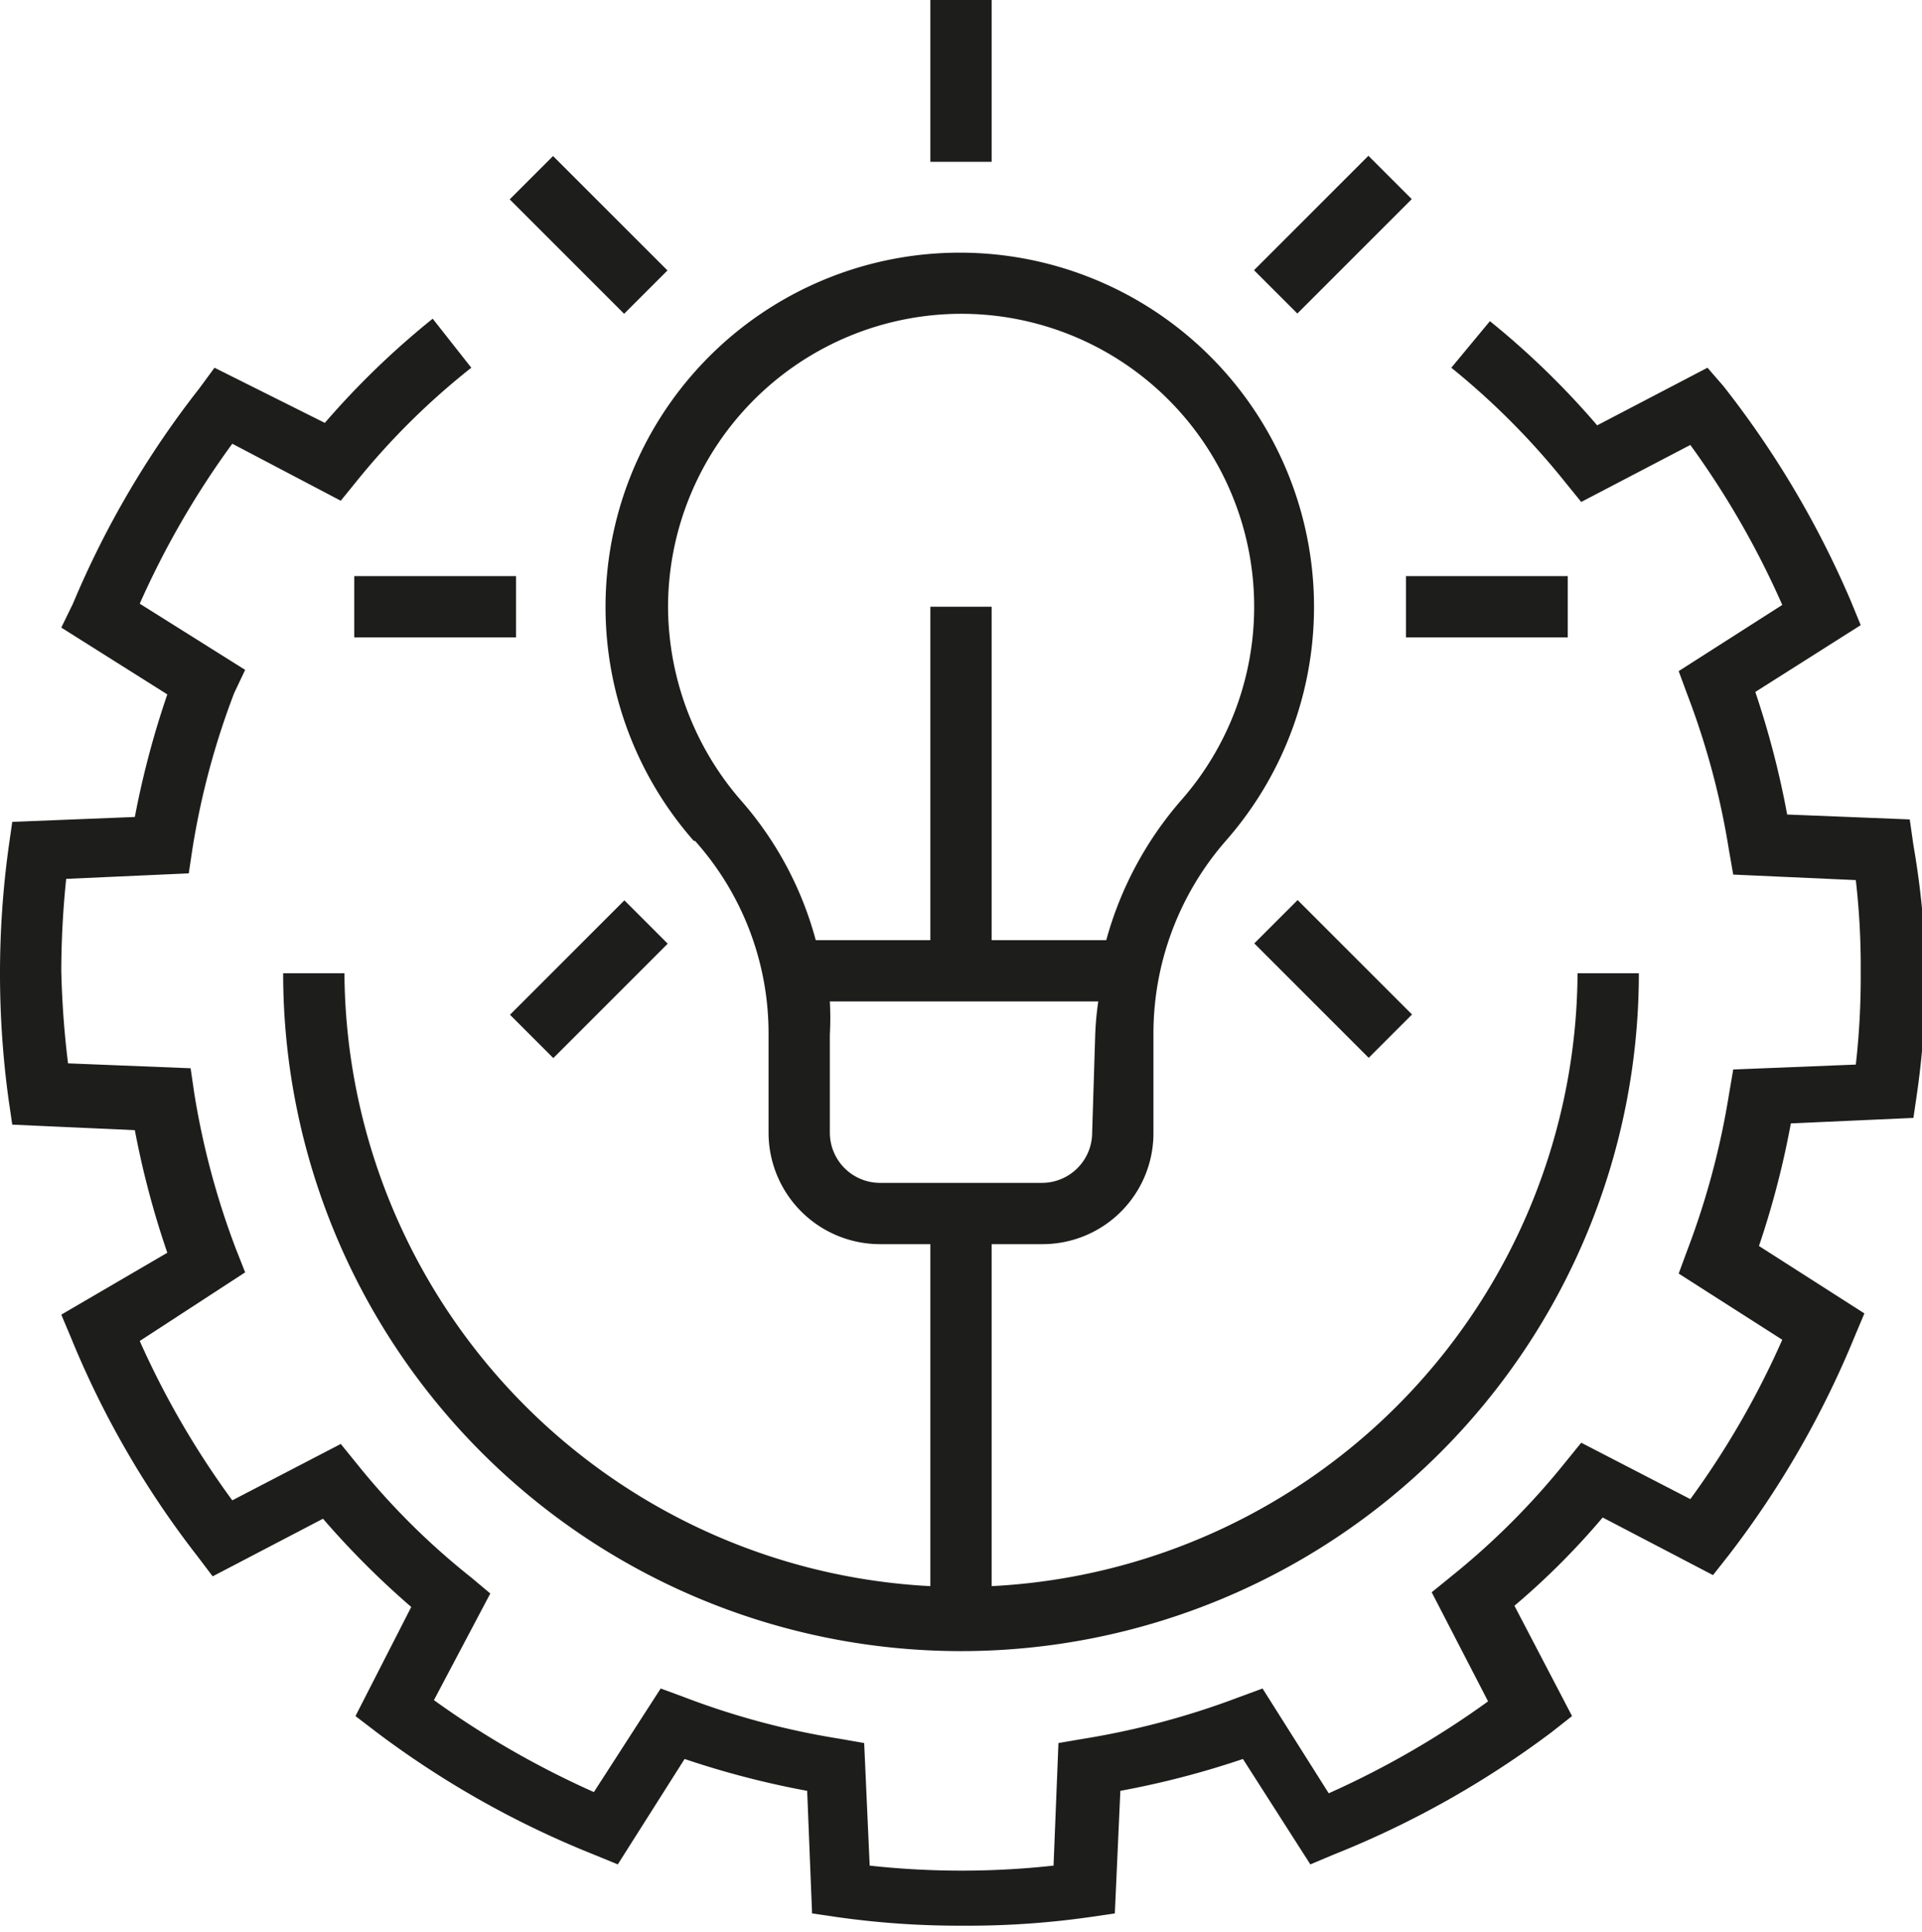 <?xml version="1.0" encoding="UTF-8"?> <svg xmlns="http://www.w3.org/2000/svg" viewBox="0 0 31.36 31.52"><defs><style>.cls-1{fill:#1d1d1b;}</style></defs><g id="Livello_2" data-name="Livello 2"><g id="Livello_1-2" data-name="Livello 1"><path class="cls-1" d="M31.22,13.79l-.06-.42-2-.08a14.49,14.49,0,0,0-.52-2l1.72-1.09-.16-.39A15.54,15.54,0,0,0,28.12,6.3L27.86,6l-1.8.94a13.38,13.38,0,0,0-1.75-1.7L23.68,6a12.18,12.18,0,0,1,1.86,1.87l.26.32,1.78-.93a14.12,14.12,0,0,1,1.5,2.61l-1.69,1.08.14.38a12.67,12.67,0,0,1,.68,2.54l.07.4,2,.09a12.34,12.34,0,0,1,.08,1.5,12.62,12.62,0,0,1-.08,1.51l-2,.08-.07.41a12.86,12.86,0,0,1-.68,2.54l-.14.38,1.69,1.08a14,14,0,0,1-1.5,2.6l-1.78-.92-.26.32a12.12,12.12,0,0,1-1.86,1.86l-.32.26.92,1.78a14.63,14.63,0,0,1-2.6,1.5L20.6,27.55l-.38.14a13,13,0,0,1-2.54.68l-.41.07-.08,2a13.77,13.77,0,0,1-3,0l-.09-2-.4-.07a12.67,12.67,0,0,1-2.54-.68l-.38-.14L9.69,29.24a14.71,14.71,0,0,1-2.61-1.5L8,26l-.31-.26a11.75,11.75,0,0,1-1.87-1.86l-.26-.32-1.77.92a14.09,14.09,0,0,1-1.51-2.6L4,20.76l-.15-.38a12.86,12.86,0,0,1-.68-2.54l-.06-.41-2-.08A15.11,15.11,0,0,1,1,15.84a14.76,14.76,0,0,1,.08-1.5l2-.09.06-.4a12.67,12.67,0,0,1,.68-2.54L4,10.93,2.28,9.85A14.17,14.17,0,0,1,3.79,7.24l1.77.93.26-.32A11.81,11.81,0,0,1,7.69,6L7.06,5.2A13.46,13.46,0,0,0,5.3,6.9L3.5,6l-.25.34A15.22,15.22,0,0,0,1.19,9.85L1,10.24l1.73,1.09a14.53,14.53,0,0,0-.53,2l-2,.08-.06.42a15.15,15.15,0,0,0,0,4.11l.06.41,2,.09a14.39,14.39,0,0,0,.53,2L1,21.45l.16.38a15.08,15.08,0,0,0,2.06,3.56l.25.33,1.8-.94a14,14,0,0,0,1.44,1.44L5.8,28l.34.26a15.33,15.33,0,0,0,3.55,2l.39.16,1.09-1.72a14.49,14.49,0,0,0,2,.52l.08,2,.41.06a14.17,14.17,0,0,0,2.06.14,14,14,0,0,0,2.06-.14l.41-.06.09-2a14.36,14.36,0,0,0,2-.52l1.1,1.72.38-.16a15.39,15.39,0,0,0,3.56-2l.33-.26-.94-1.8a12.24,12.24,0,0,0,1.44-1.44l1.8.94.26-.33a15.39,15.39,0,0,0,2.05-3.56l.16-.38-1.72-1.1a14.36,14.36,0,0,0,.52-2l2-.09.06-.41a14,14,0,0,0,.14-2.06A13.84,13.84,0,0,0,31.22,13.79Z"></path><path class="cls-1" d="M11.34,13.72a4.71,4.71,0,0,1,1.2,3.16v1.6a1.82,1.82,0,0,0,1.82,1.82h.82v5.58a10.08,10.08,0,0,1-9.56-10h-1a11.06,11.06,0,0,0,22.12,0h-1a10.07,10.07,0,0,1-9.56,10V20.3H17a1.81,1.81,0,0,0,1.82-1.82v-1.6A4.78,4.78,0,0,1,20,13.72a5.78,5.78,0,1,0-8.68,0Zm6.48,4.76a.82.82,0,0,1-.82.82H14.36a.82.82,0,0,1-.82-.82v-1.6a4.93,4.93,0,0,0,0-.54h4.38a4.93,4.93,0,0,0-.05.54ZM15.68,5.12a4.78,4.78,0,0,1,3.59,7.94,5.81,5.81,0,0,0-1.22,2.28H16.18V9.9h-1v5.44H13.31a5.68,5.68,0,0,0-1.22-2.28A4.84,4.84,0,0,1,10.9,9.9,4.79,4.79,0,0,1,15.68,5.12Z"></path><rect class="cls-1" x="15.18" width="1" height="2.64"></rect><rect class="cls-1" x="20.43" y="3.33" width="2.64" height="1" transform="translate(3.66 16.5) rotate(-45)"></rect><rect class="cls-1" x="8.29" y="15.47" width="2.64" height="1" transform="translate(-8.48 11.48) rotate(-45)"></rect><rect class="cls-1" x="22.94" y="9.4" width="2.64" height="1"></rect><rect class="cls-1" x="5.78" y="9.4" width="2.64" height="1"></rect><rect class="cls-1" x="21.25" y="14.65" width="1" height="2.64" transform="translate(-4.92 20.06) rotate(-45)"></rect><rect class="cls-1" x="9.11" y="2.51" width="1" height="2.64" transform="translate(0.1 7.92) rotate(-45)"></rect></g></g></svg> 